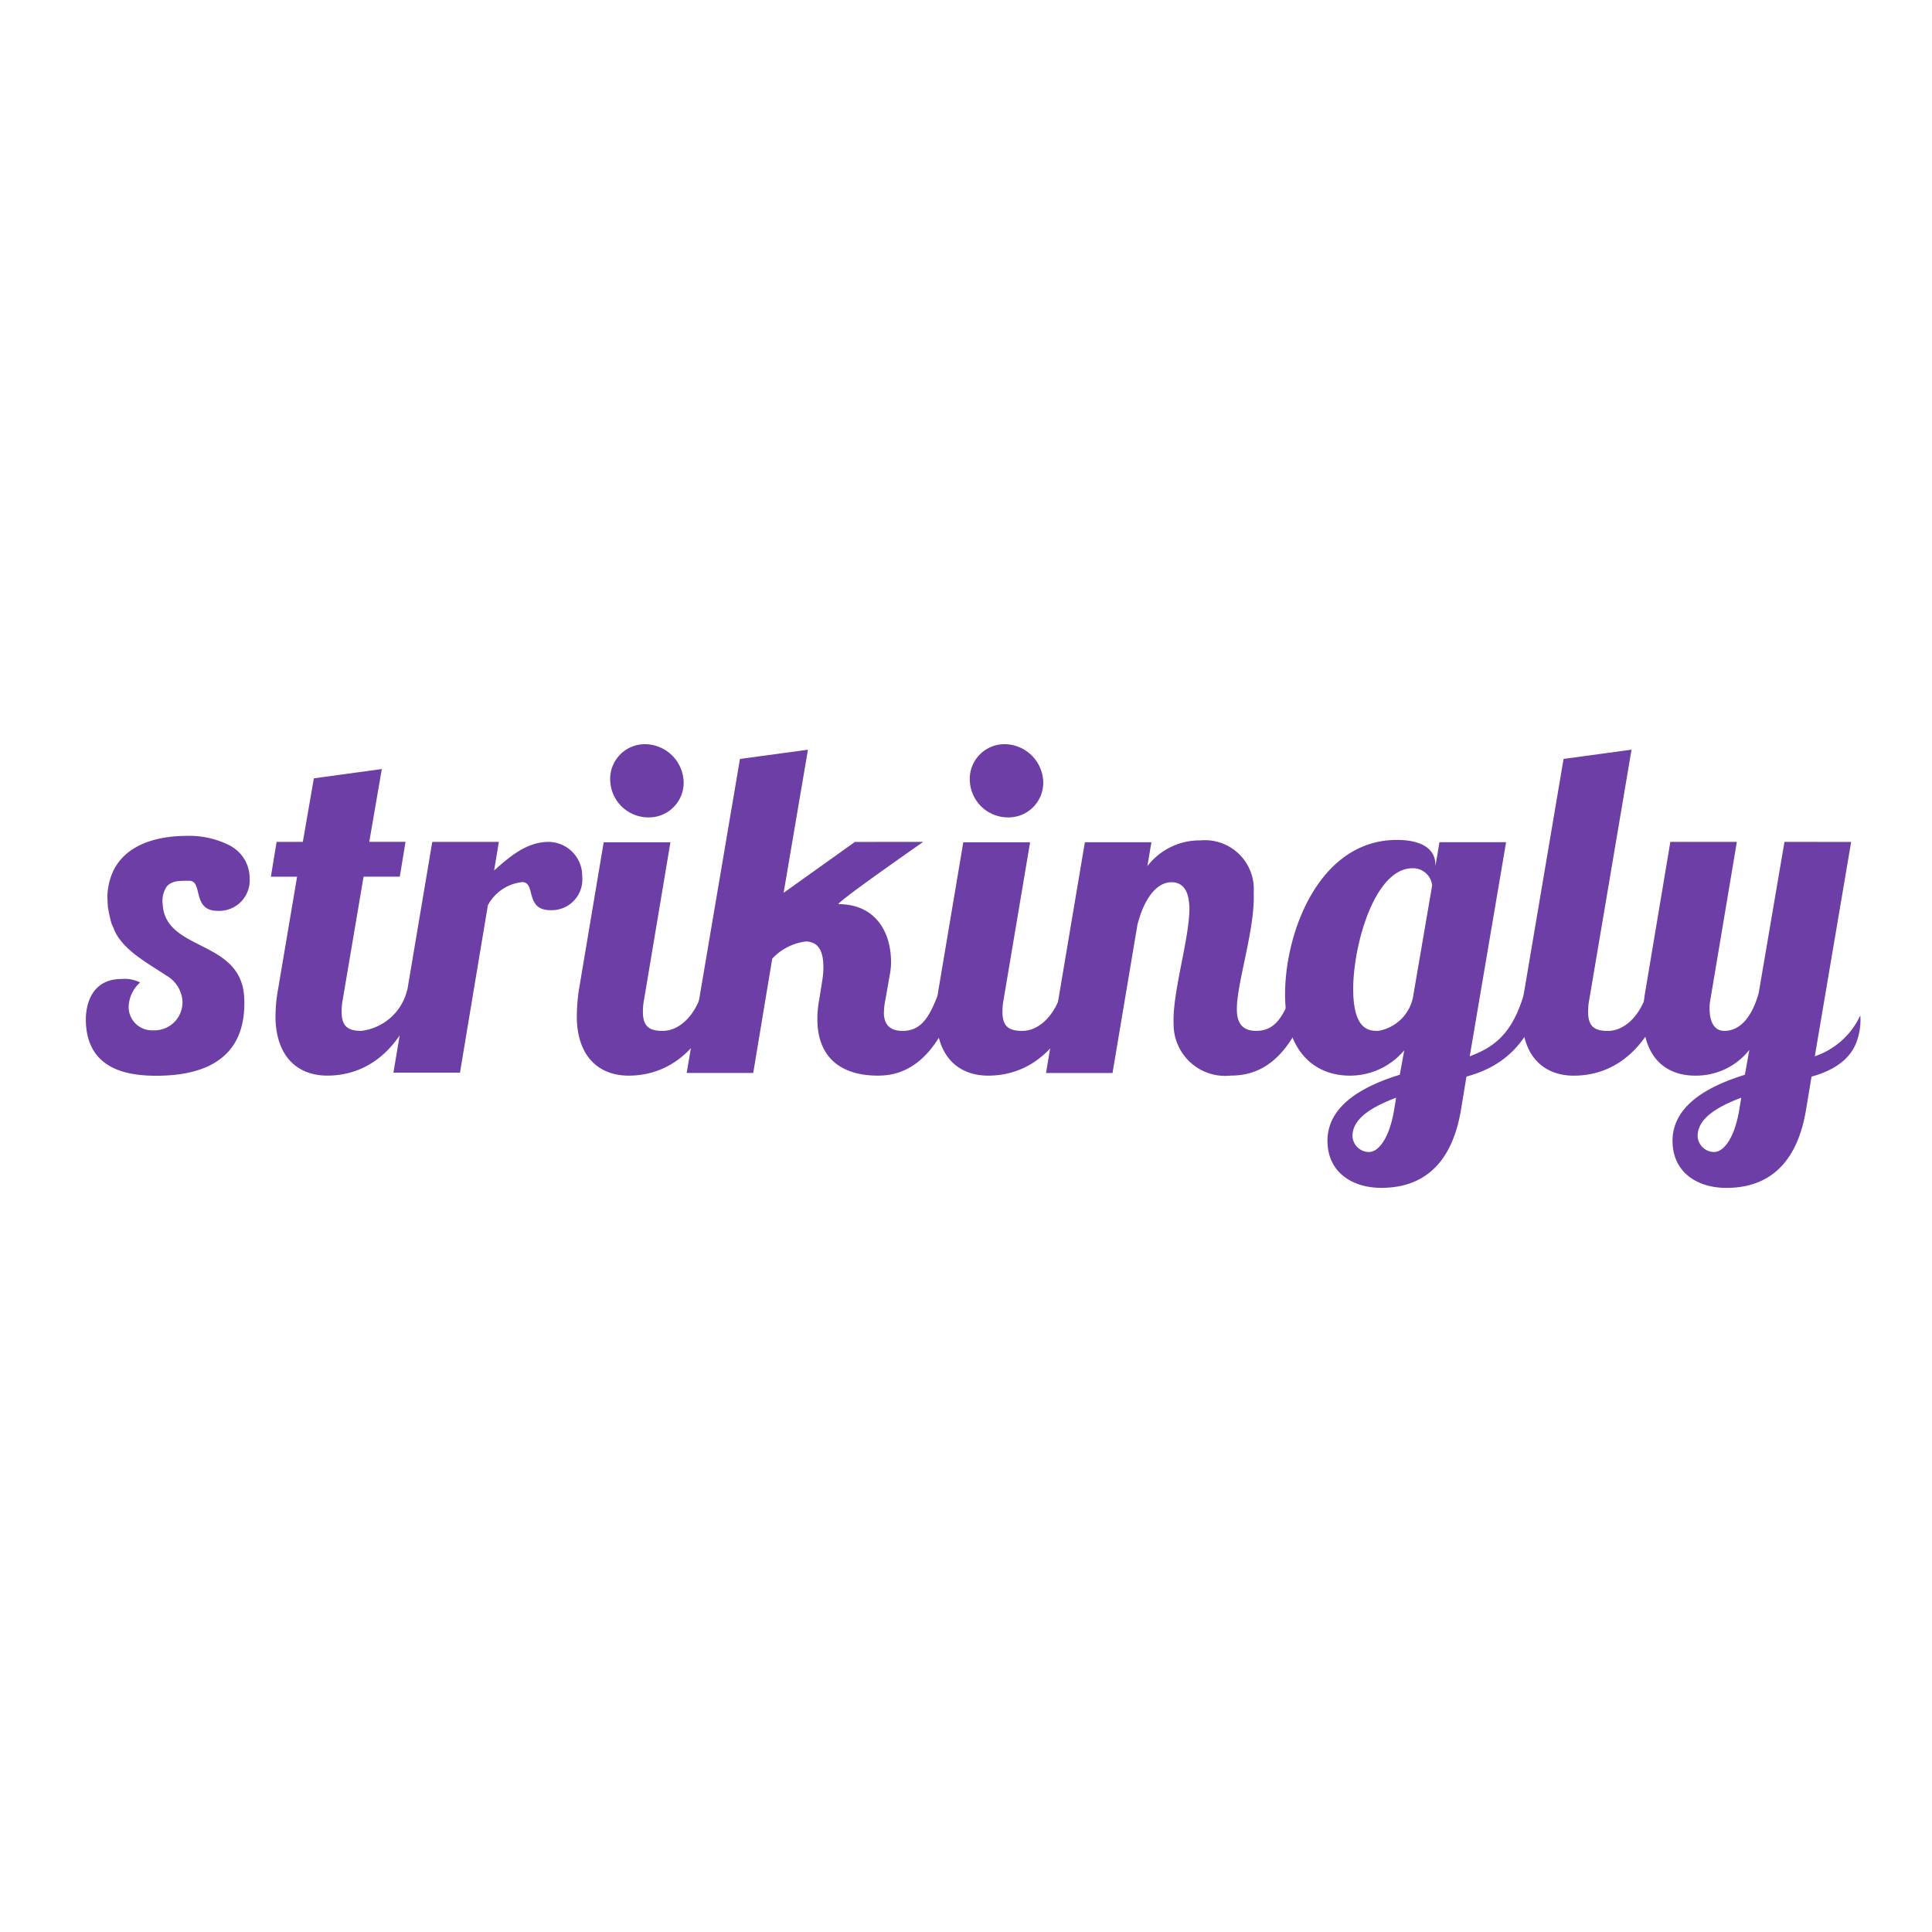 <svg xmlns="http://www.w3.org/2000/svg" width="135" height="135" viewBox="0 0 135 135">
  <g id="icn-strikingly" transform="translate(-513 -2952)">
    <rect id="Rectangle" width="135" height="135" transform="translate(513 2952)" fill="none"/>
    <path id="Path_8319" data-name="Path 8319" d="M86.438,11.881l-.771,4.442H83.835l-.4,2.434h1.831l-1.34,7.928a10.494,10.494,0,0,0-.165,2.1c.119,2.709,1.684,3.869,3.617,3.869,1.741,0,4.907-.709,6.517-5.969h-.938a3.766,3.766,0,0,1-3.2,2.843c-.9,0-1.337-.291-1.376-1.2a4.424,4.424,0,0,1,.084-1.034l1.447-8.542h2.531l.4-2.434H90.311l.875-5.086Z" transform="translate(448.493 2994.505)" fill="#6d3ea5" fill-rule="evenodd"/>
    <path id="Path_8320" data-name="Path 8320" d="M141.359,6.828l-2.715,16.125h4.651s1.945-11.684,1.953-11.705a3.085,3.085,0,0,1,2.4-1.61c.969,0,.158,1.961,1.967,1.961a2.143,2.143,0,0,0,2.222-2.354A2.374,2.374,0,0,0,149.5,6.828c-1.55,0-2.732,1.031-3.82,2l.332-2h-4.65Zm11.978.028L151.6,17.2a12.649,12.649,0,0,0-.138,2.094c.119,2.707,1.684,3.867,3.617,3.867,1.741,0,4.907-.709,6.517-5.961h-1.357c-.414,1.611-1.522,2.835-2.782,2.835-.9,0-1.337-.29-1.376-1.192a4.4,4.4,0,0,1,.084-1.031L158,6.856h-4.667Zm.458-4.282a2.668,2.668,0,0,0,2.659,2.542,2.426,2.426,0,0,0,2.468-2.542A2.726,2.726,0,0,0,156.229,0a2.426,2.426,0,0,0-2.435,2.574Z" transform="translate(401.846 3004)" fill="#6d3ea5" fill-rule="evenodd"/>
    <path id="Path_8321" data-name="Path 8321" d="M282.608,8.917l-4.984,3.556,1.7-10-4.751.645L270.85,25.062H275.5l1.328-7.987a3.861,3.861,0,0,1,2.337-1.2c.84,0,1.189.614,1.231,1.552a5.364,5.364,0,0,1-.076,1.2l-.2,1.261a7.358,7.358,0,0,0-.132,1.683c.1,2.354,1.58,3.676,4.223,3.676,1.485,0,4.076-.548,5.679-5.972H288.53c-.636,1.682-1.167,2.846-2.588,2.846-1,0-1.284-.55-1.312-1.2a5.243,5.243,0,0,1,.116-1.035l.284-1.617a4.624,4.624,0,0,0,.093-1.229c-.091-2.066-1.258-3.773-3.646-3.773-.355,0,5.9-4.352,5.9-4.352Z" transform="translate(290.132 3001.913)" fill="#6d3ea5" fill-rule="evenodd"/>
    <path id="Path_8322" data-name="Path 8322" d="M385.272,6.856,383.531,17.2a12.665,12.665,0,0,0-.139,2.094c.119,2.707,1.684,3.867,3.617,3.867,1.741,0,4.907-.709,6.517-5.961H392.17c-.414,1.611-1.523,2.835-2.782,2.835-.9,0-1.337-.29-1.377-1.192a4.419,4.419,0,0,1,.084-1.031l1.844-10.954h-4.667Zm.457-4.282a2.669,2.669,0,0,0,2.66,2.542,2.427,2.427,0,0,0,2.468-2.542A2.727,2.727,0,0,0,388.164,0a2.427,2.427,0,0,0-2.435,2.574Z" transform="translate(195.039 3004)" fill="#6d3ea5" fill-rule="evenodd"/>
    <path id="Path_8323" data-name="Path 8323" d="M442.869,47.943c.081,2.065-1.2,6.033-1.1,8.226a3.6,3.6,0,0,0,3.972,3.642c1.712,0,4.169-.676,5.745-5.965h-1.356c-.637,1.678-1.167,2.839-2.588,2.839-.969,0-1.316-.549-1.351-1.355-.083-1.8,1.288-5.709,1.174-8.323a3.417,3.417,0,0,0-3.729-3.632,4.593,4.593,0,0,0-3.7,1.8l.282-1.67h-4.65l-2.715,16.123H437.5l1.741-10.36c.414-1.614,1.226-2.969,2.389-2.969.775,0,1.188.581,1.235,1.646Z" transform="translate(153.238 2967.348)" fill="#6d3ea5" fill-rule="evenodd"/>
    <path id="Path_8324" data-name="Path 8324" d="M545.314,63.9c-.057-1.286,1.424-2.122,3.045-2.733l-.153.932c-.336,1.9-1.069,2.862-1.747,2.862A1.158,1.158,0,0,1,545.314,63.9ZM549.5,45.133a1.344,1.344,0,0,1,1.377,1.195l-1.311,7.651a2.972,2.972,0,0,1-2.473,2.518c-.581,0-1.616-.032-1.725-2.518C545.231,50.944,546.751,45.133,549.5,45.133Zm1.888-1.821-.282,1.662-.008-.191c-.041-.927-.847-1.63-2.688-1.63-5.617,0-7.99,6.92-7.8,11.279.169,3.838,2.325,5.192,4.518,5.192a4.95,4.95,0,0,0,3.8-1.772l-.312,1.708c-2.387.74-5.17,2.09-5.051,4.79.092,2.088,1.784,3.115,3.754,3.115,2.131,0,4.806-.867,5.573-5.461l.383-2.315c1.978-.548,4.379-1.772,5.451-6.031h-1.357c-.781,2.809-1.928,3.9-3.866,4.613l2.54-14.958Z" transform="translate(62.196 2967.537)" fill="#6d3ea5" fill-rule="evenodd"/>
    <path id="Path_8325" data-name="Path 8325" d="M650.311,3.116l-2.737,16.166a10.45,10.45,0,0,0-.165,2.1c.119,2.708,1.684,3.868,3.617,3.868,1.741,0,4.907-.709,6.517-5.965h-1.356c-.414,1.613-1.522,2.839-2.782,2.839-.9,0-1.337-.291-1.376-1.194a4.415,4.415,0,0,1,.084-1.033L655.06,2.47Z" transform="translate(-28.055 3001.913)" fill="#6d3ea5" fill-rule="evenodd"/>
    <path id="Path_8326" data-name="Path 8326" d="M112.624,62.367c-.056-1.286,1.424-2.122,3.045-2.733l-.153.932c-.336,1.9-1.069,2.862-1.747,2.862a1.158,1.158,0,0,1-1.145-1.061Zm6.065-20.608-1.8,10.558c-.418,1.517-1.208,2.647-2.4,2.647-.743,0-1-.678-1.031-1.421a3.393,3.393,0,0,1,.061-.807l1.843-10.978h-4.647l-1.736,10.365a10.483,10.483,0,0,0-.166,2.1c.116,2.708,1.684,3.868,3.622,3.868a4.733,4.733,0,0,0,3.8-1.8l-.311,1.74c-2.389.74-5.172,2.09-5.054,4.79.092,2.088,1.784,3.115,3.754,3.115,2.131,0,4.805-.867,5.573-5.461l.383-2.315c1.979-.548,2.84-1.513,3.171-2.5a4.309,4.309,0,0,0,.236-1.777,5.4,5.4,0,0,1-3.178,2.857l2.539-14.978Zm-108.525.309a6.216,6.216,0,0,0-3.124-.729c-2.2,0-5.381.7-5.541,4.215l.031.7a10.067,10.067,0,0,0,.263,1.219c.039.1.153.313.194.453.621,1.428,2.444,2.369,3.631,3.17a2.233,2.233,0,0,1,1.121,1.672A1.957,1.957,0,0,1,4.7,54.925a1.629,1.629,0,0,1-1.712-1.6,2.358,2.358,0,0,1,.8-1.742,2.393,2.393,0,0,0-1.3-.244C.5,51.337-.06,52.975,0,54.4.142,57.573,2.747,58.1,4.912,58.1c3.282,0,6.342-1.115,6.152-5.435-.182-4.146-5.552-3.205-5.7-6.584a1.76,1.76,0,0,1,.311-1.237c.39-.393.895-.367,1.552-.367.975,0,.157,2.1,1.976,2.1a2.134,2.134,0,0,0,2.236-2.326,2.553,2.553,0,0,0-1.275-2.177Z" transform="translate(519.002 2969.069)" fill="#6d3ea5" fill-rule="evenodd"/>
  </g>
</svg>
